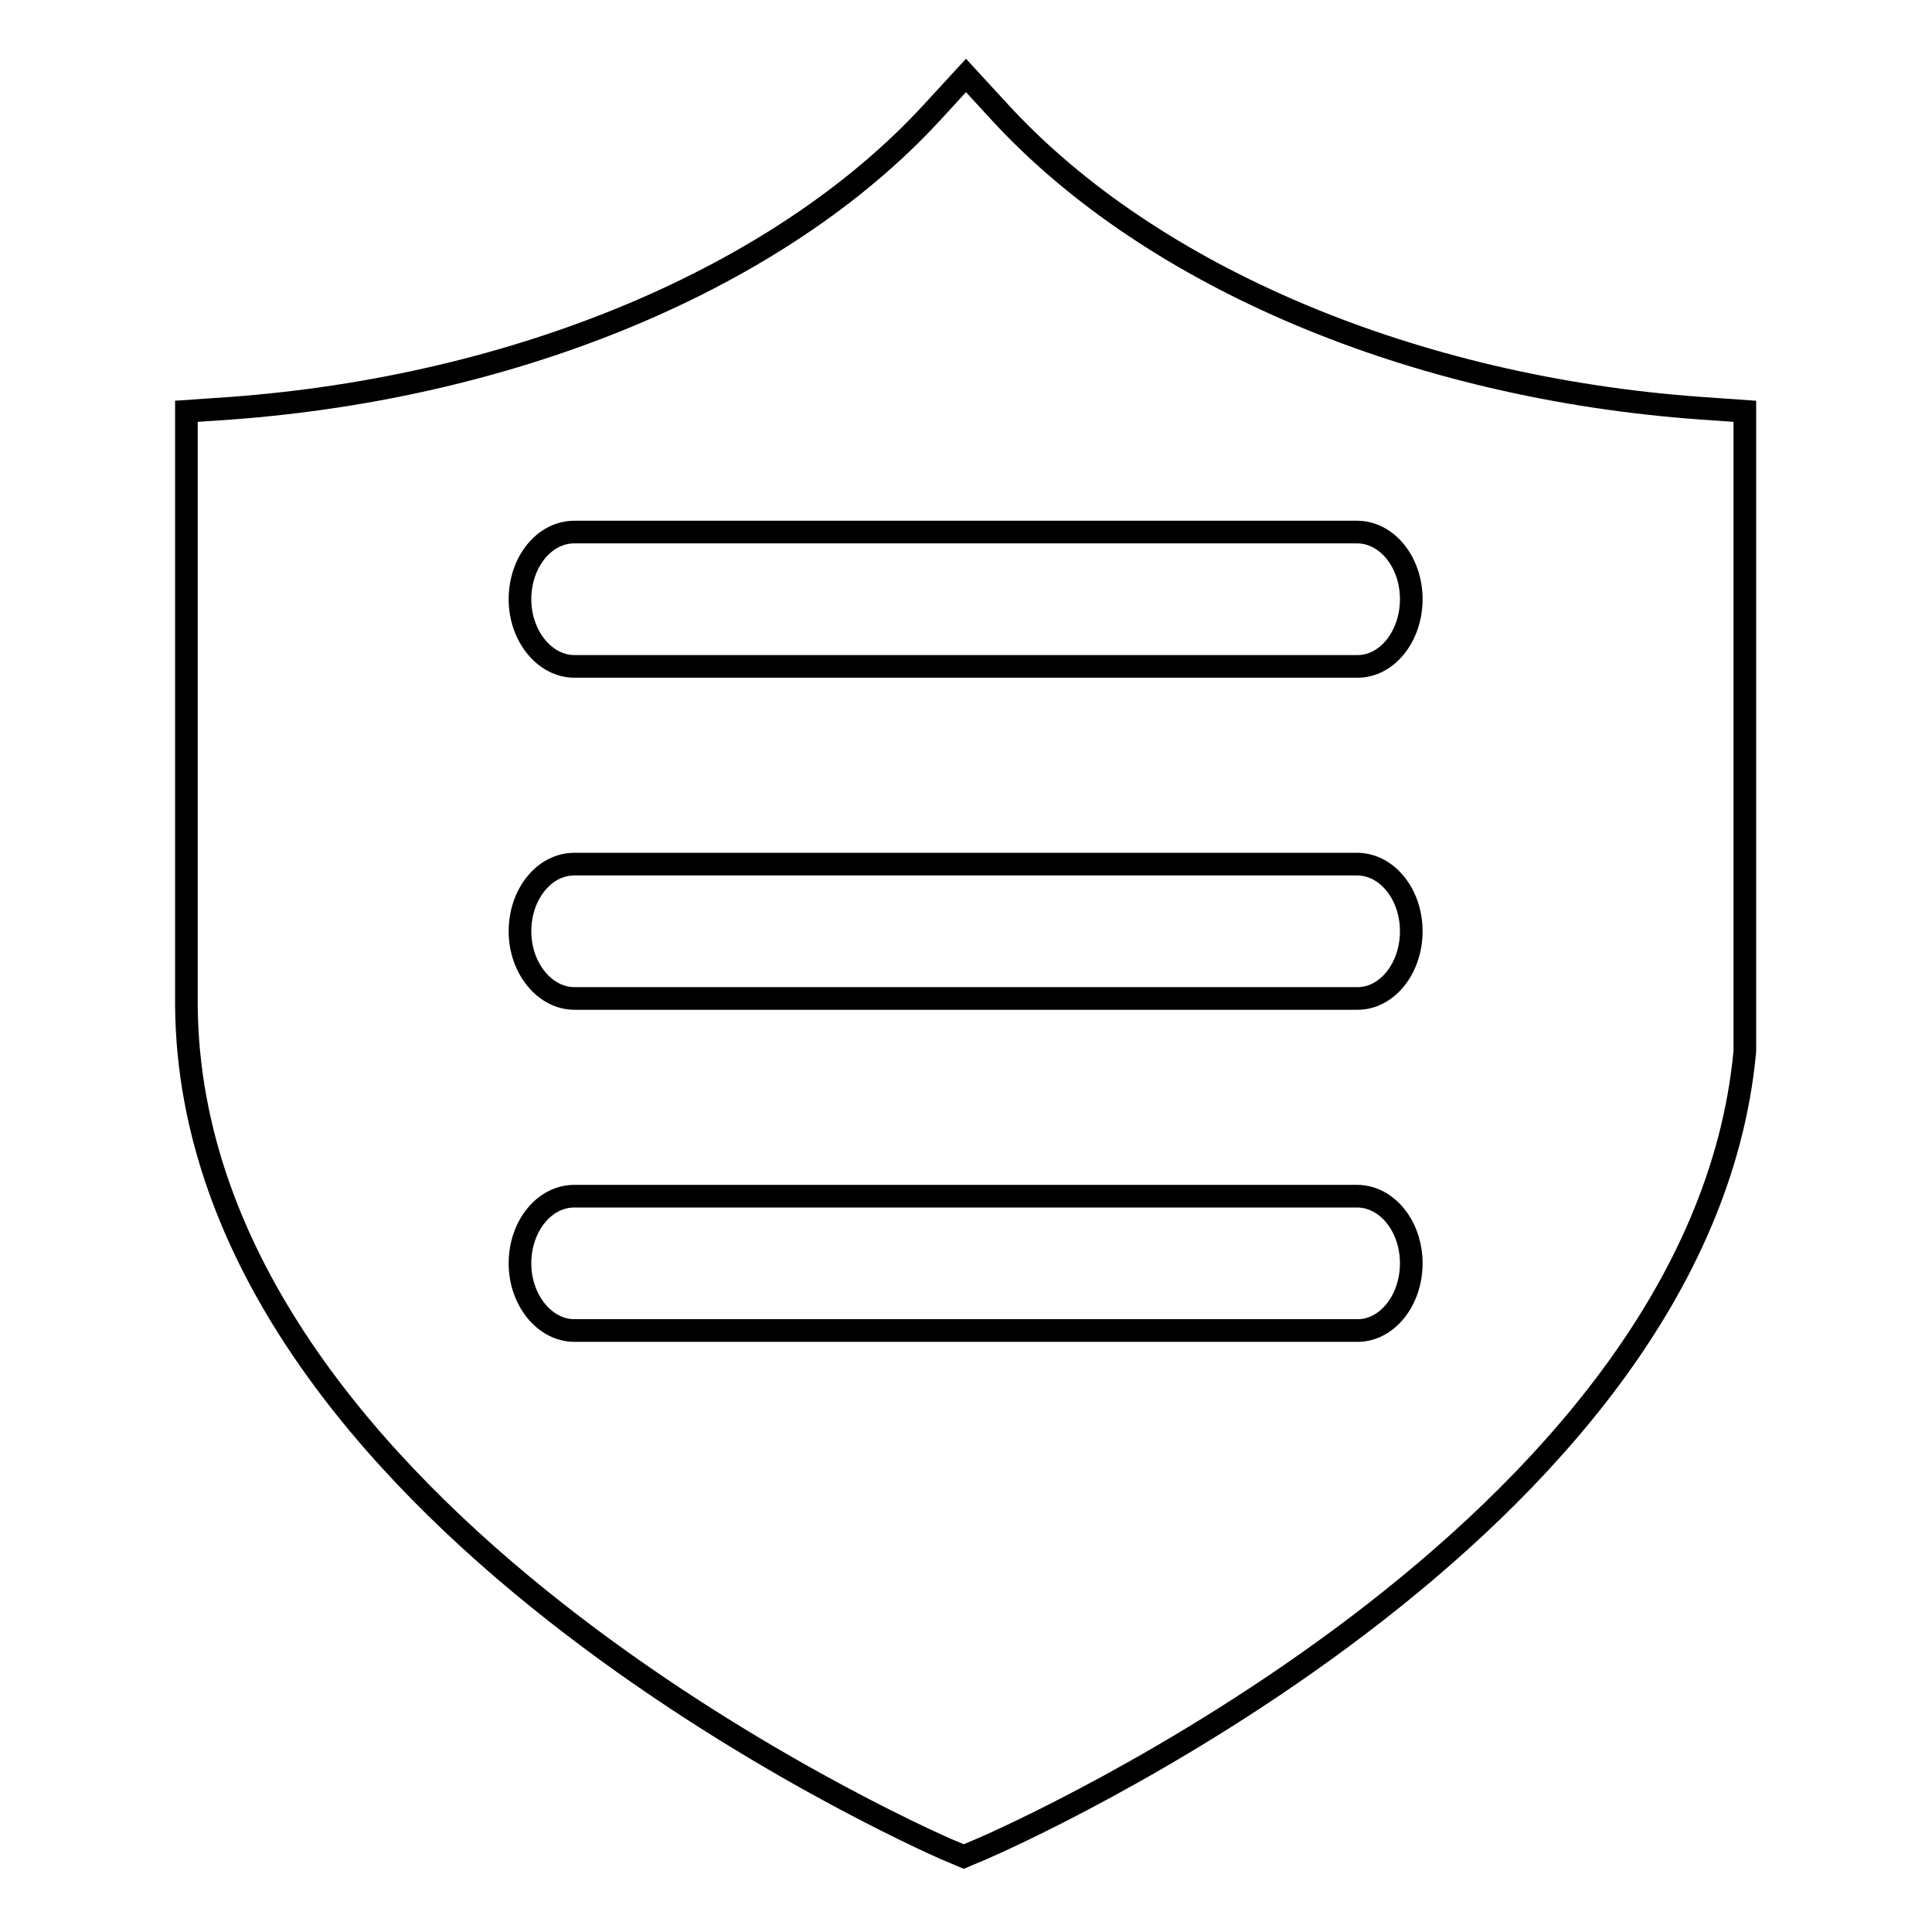 <?xml version="1.0" encoding="utf-8"?>
<!-- Svg Vector Icons : http://www.onlinewebfonts.com/icon -->
<!DOCTYPE svg PUBLIC "-//W3C//DTD SVG 1.1//EN" "http://www.w3.org/Graphics/SVG/1.1/DTD/svg11.dtd">
<svg version="1.1" xmlns="http://www.w3.org/2000/svg" xmlns:xlink="http://www.w3.org/1999/xlink" x="0px" y="0px" viewBox="0 0 256 256" enable-background="new 0 0 256 256" xml:space="preserve">
<g><g><path stroke-width="3" fill-opacity="0" stroke="#000000"  d="M225.5,54.1c-38.1-2.7-72.8-17.3-92.9-39.1l-4.6-5l-4.6,5c-20,21.7-54.7,36.3-92.9,39.1l-5.8,0.4v78.8c0.6,67.2,96.4,109.8,100.4,111.6l2.6,1.1l2.6-1.1c3.9-1.7,95-41.9,100.9-105.6V54.5L225.5,54.1L225.5,54.1z M179.9,176.3H76.1c-3.9,0-7.2-4-7.2-8.9s3.2-8.9,7.2-8.9h103.7c4,0,7.2,4,7.2,8.9C187,172.3,183.8,176.3,179.9,176.3L179.9,176.3z M179.9,132.3H76.1c-3.9,0-7.2-4-7.2-8.9c0-4.9,3.2-8.9,7.2-8.9h103.7c4,0,7.2,4,7.2,8.9C187,128.3,183.8,132.3,179.9,132.3L179.9,132.3z M179.9,88.3H76.1c-3.9,0-7.2-4-7.2-8.9s3.2-8.9,7.2-8.9h103.7c4,0,7.2,4,7.2,8.9C187,84.3,183.8,88.3,179.9,88.3L179.9,88.3z"/></g></g>
</svg>